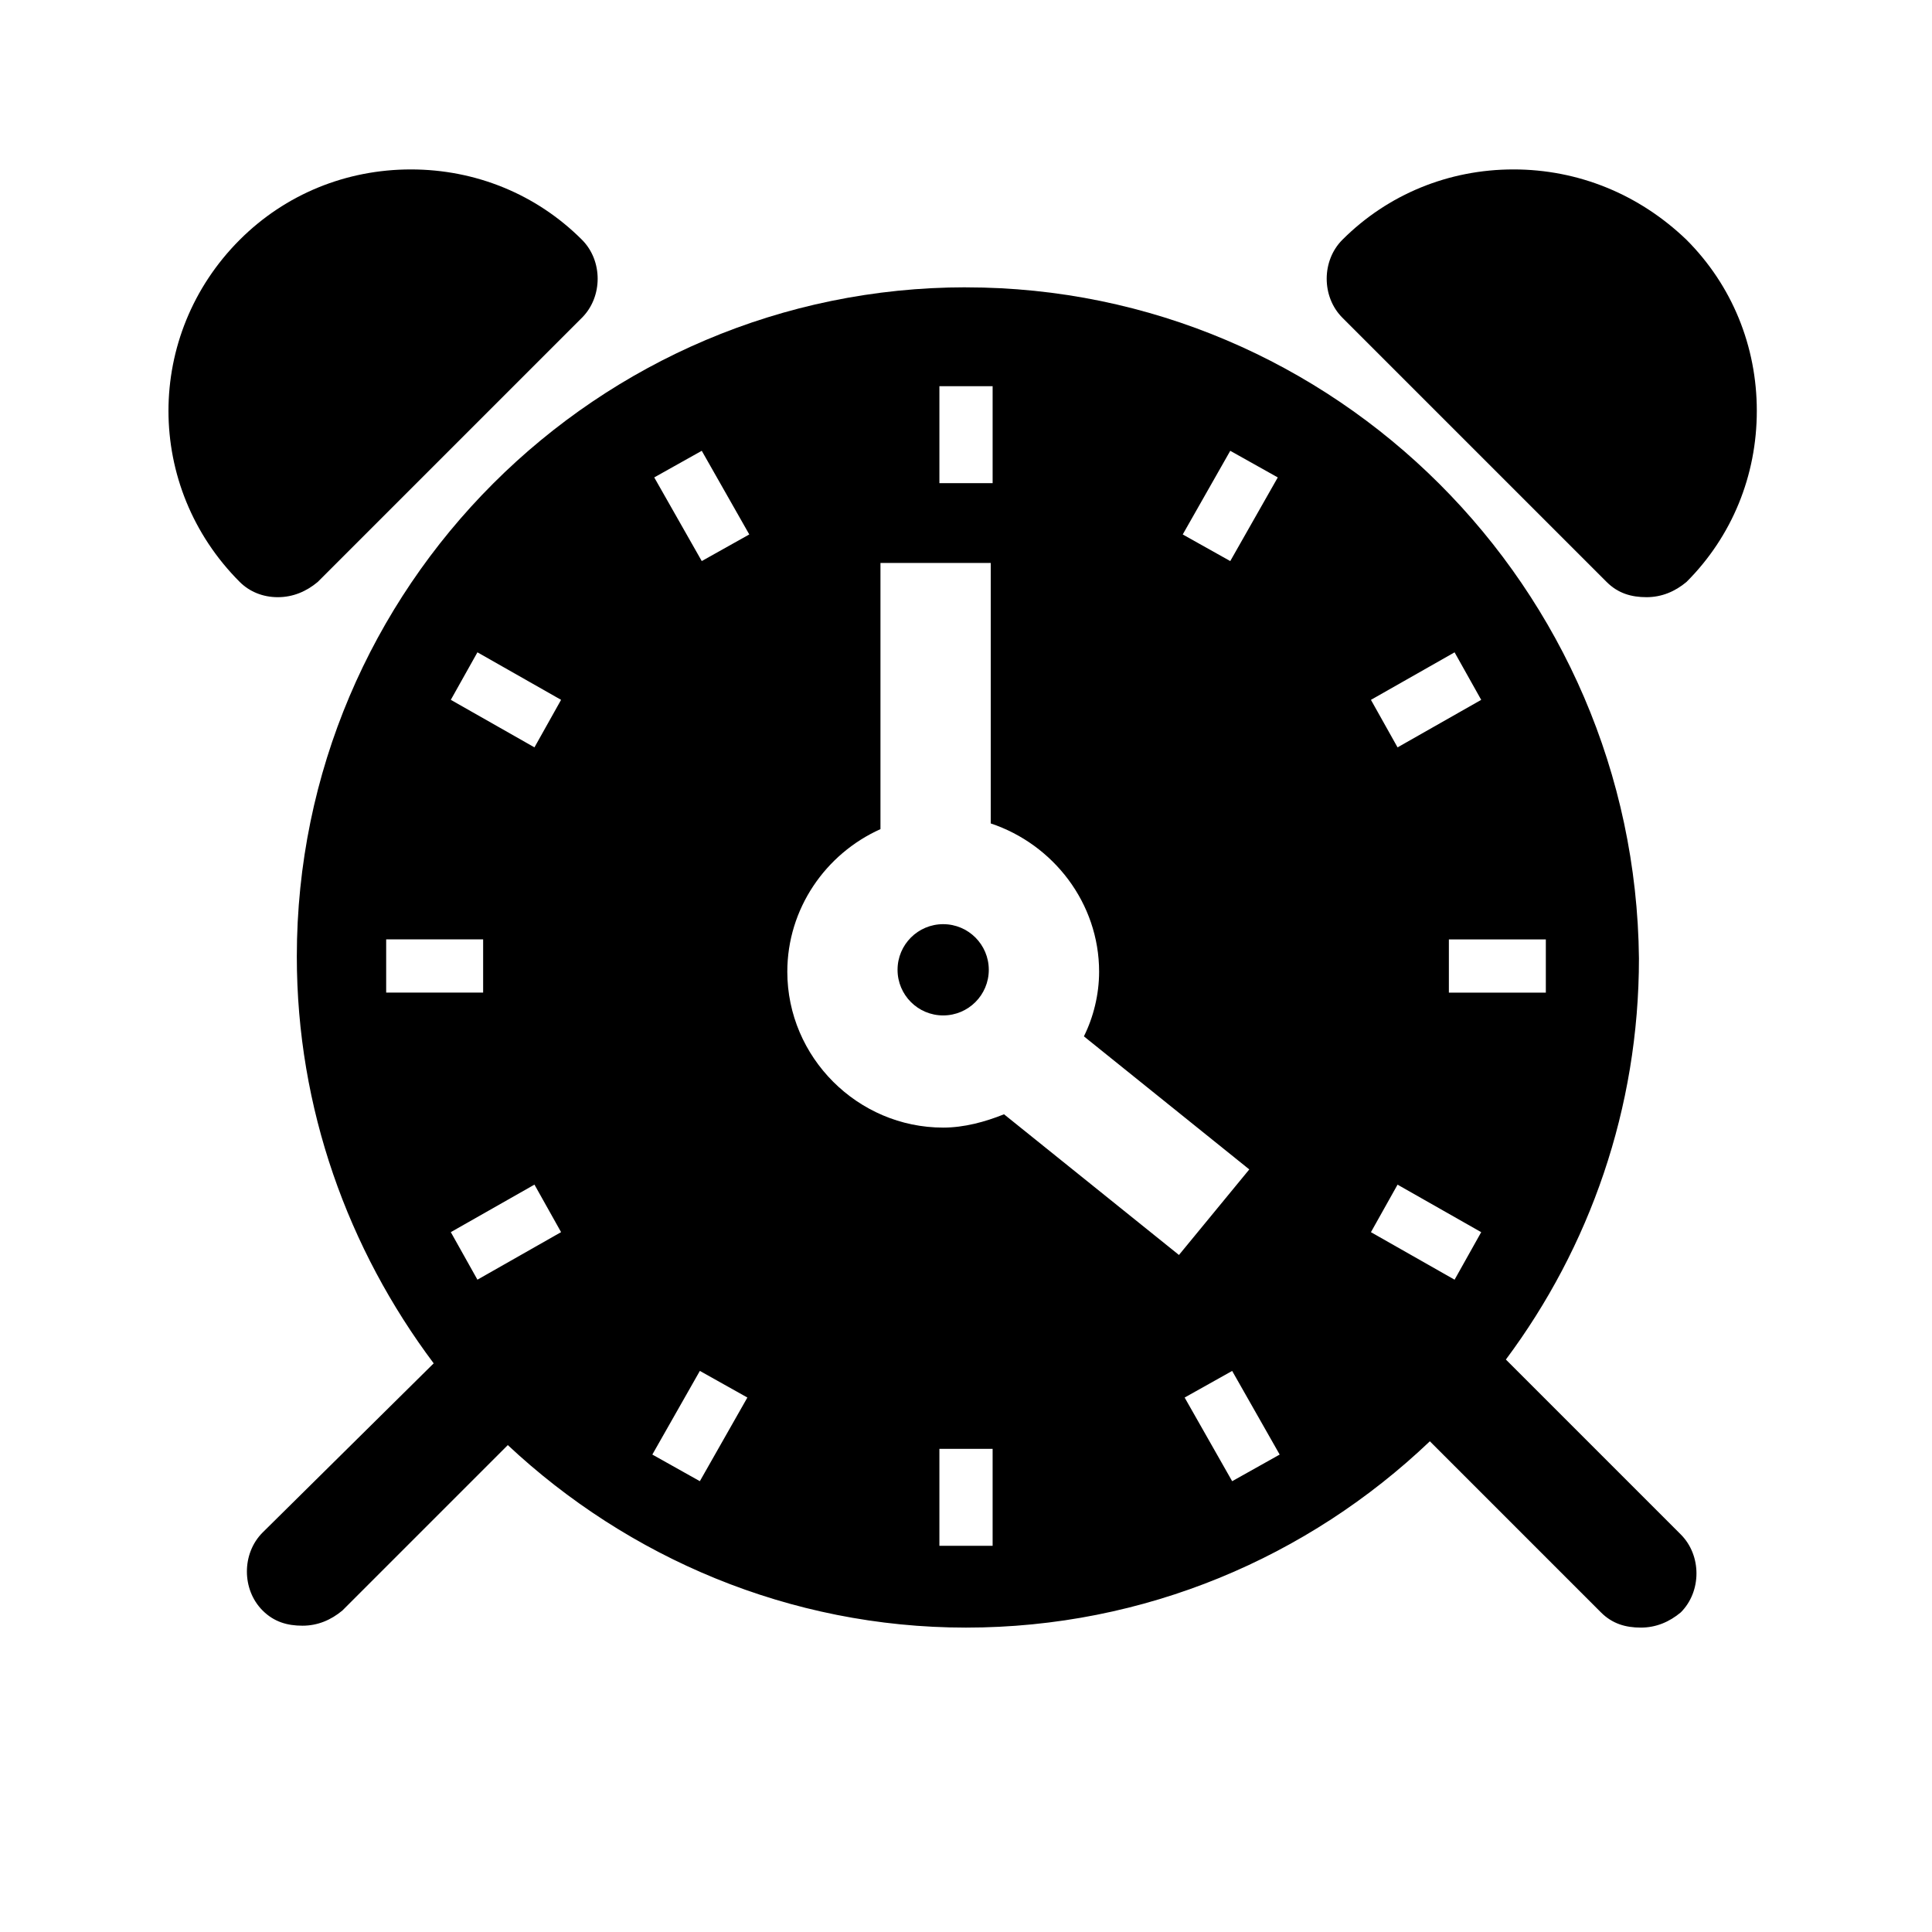 <?xml version="1.0" encoding="UTF-8"?>
<!-- Uploaded to: SVG Repo, www.svgrepo.com, Generator: SVG Repo Mixer Tools -->
<svg fill="#000000" width="800px" height="800px" version="1.1" viewBox="144 144 512 512" xmlns="http://www.w3.org/2000/svg">
 <g>
  <path d="m400 220.14c-97.738 0-177.34 79.602-177.34 177.34 0 40.305 13.602 77.586 36.273 107.82l-45.344 44.84c-5.543 5.543-5.543 15.113 0 20.656 3.023 3.023 6.551 4.031 10.578 4.031 4.031 0 7.559-1.512 10.578-4.031l43.832-43.832c31.738 29.727 74.562 48.367 121.42 48.367 47.359 0 90.688-18.641 122.93-49.375l45.344 45.344c3.023 3.023 6.551 4.031 10.578 4.031 4.031 0 7.559-1.512 10.578-4.031 5.543-5.543 5.543-15.113 0-20.656l-46.352-46.352c22.168-29.727 35.266-66.504 35.266-106.3-1-98.238-80.602-177.84-178.34-177.84zm129.48 96.734 7.055 12.594-22.168 12.594-7.055-12.594zm-136.53-70.535h14.105v25.695h-14.105zm-146.61 160.71v-14.105h25.695v14.105zm24.184 76.078-7.055-12.598 22.168-12.594 7.055 12.594zm15.113-141.07-22.168-12.594 7.055-12.594 22.168 12.594zm43.832 194.47-12.594-7.055 12.594-22.168 12.594 7.055zm0.504-243.84-12.594-22.168 12.594-7.055 12.594 22.168zm77.082 260.97h-14.105v-25.695h14.105zm3.023-114.36c-5.039 2.016-10.578 3.527-16.121 3.527-22.672 0-41.312-18.641-41.312-41.312 0-16.625 10.078-31.234 24.688-37.785v-70.535h29.223v69.023c16.625 5.543 28.719 21.16 28.719 39.297 0 6.047-1.512 12.09-4.031 17.129l43.832 35.266-18.641 22.672zm60.457 97.234-12.594-22.168 12.594-7.055 12.594 22.168zm-0.504-243.84-12.594-7.055 12.594-22.168 12.594 7.055zm59.449 190.44-22.168-12.594 7.055-12.594 22.168 12.594zm-1.512-76.078v-14.105h25.695v14.105z"/>
  <path d="m406.04 401.01c0 6.676-5.414 12.09-12.09 12.09-6.68 0-12.09-5.414-12.09-12.09 0-6.68 5.41-12.094 12.09-12.094 6.676 0 12.09 5.414 12.09 12.094"/>
  <path d="m217.62 302.26c4.031 0 7.559-1.512 10.578-4.031l70.031-70.031c5.543-5.543 5.543-15.113 0-20.656-12.09-12.09-28.215-18.641-45.344-18.641-17.129 0-33.25 6.551-45.344 18.641-25.191 25.191-25.191 65.496 0 90.688 2.519 2.519 6.047 4.031 10.078 4.031z"/>
  <path d="m545.09 188.9c-17.129 0-33.25 6.551-45.344 18.641-5.543 5.543-5.543 15.113 0 20.656l70.031 70.031c3.023 3.023 6.551 4.031 10.578 4.031 4.031 0 7.559-1.512 10.578-4.031 12.09-12.09 18.641-28.215 18.641-45.344 0-17.129-6.551-33.25-18.641-45.344-12.59-12.09-28.711-18.641-45.844-18.641z"/>
 </g>
</svg>